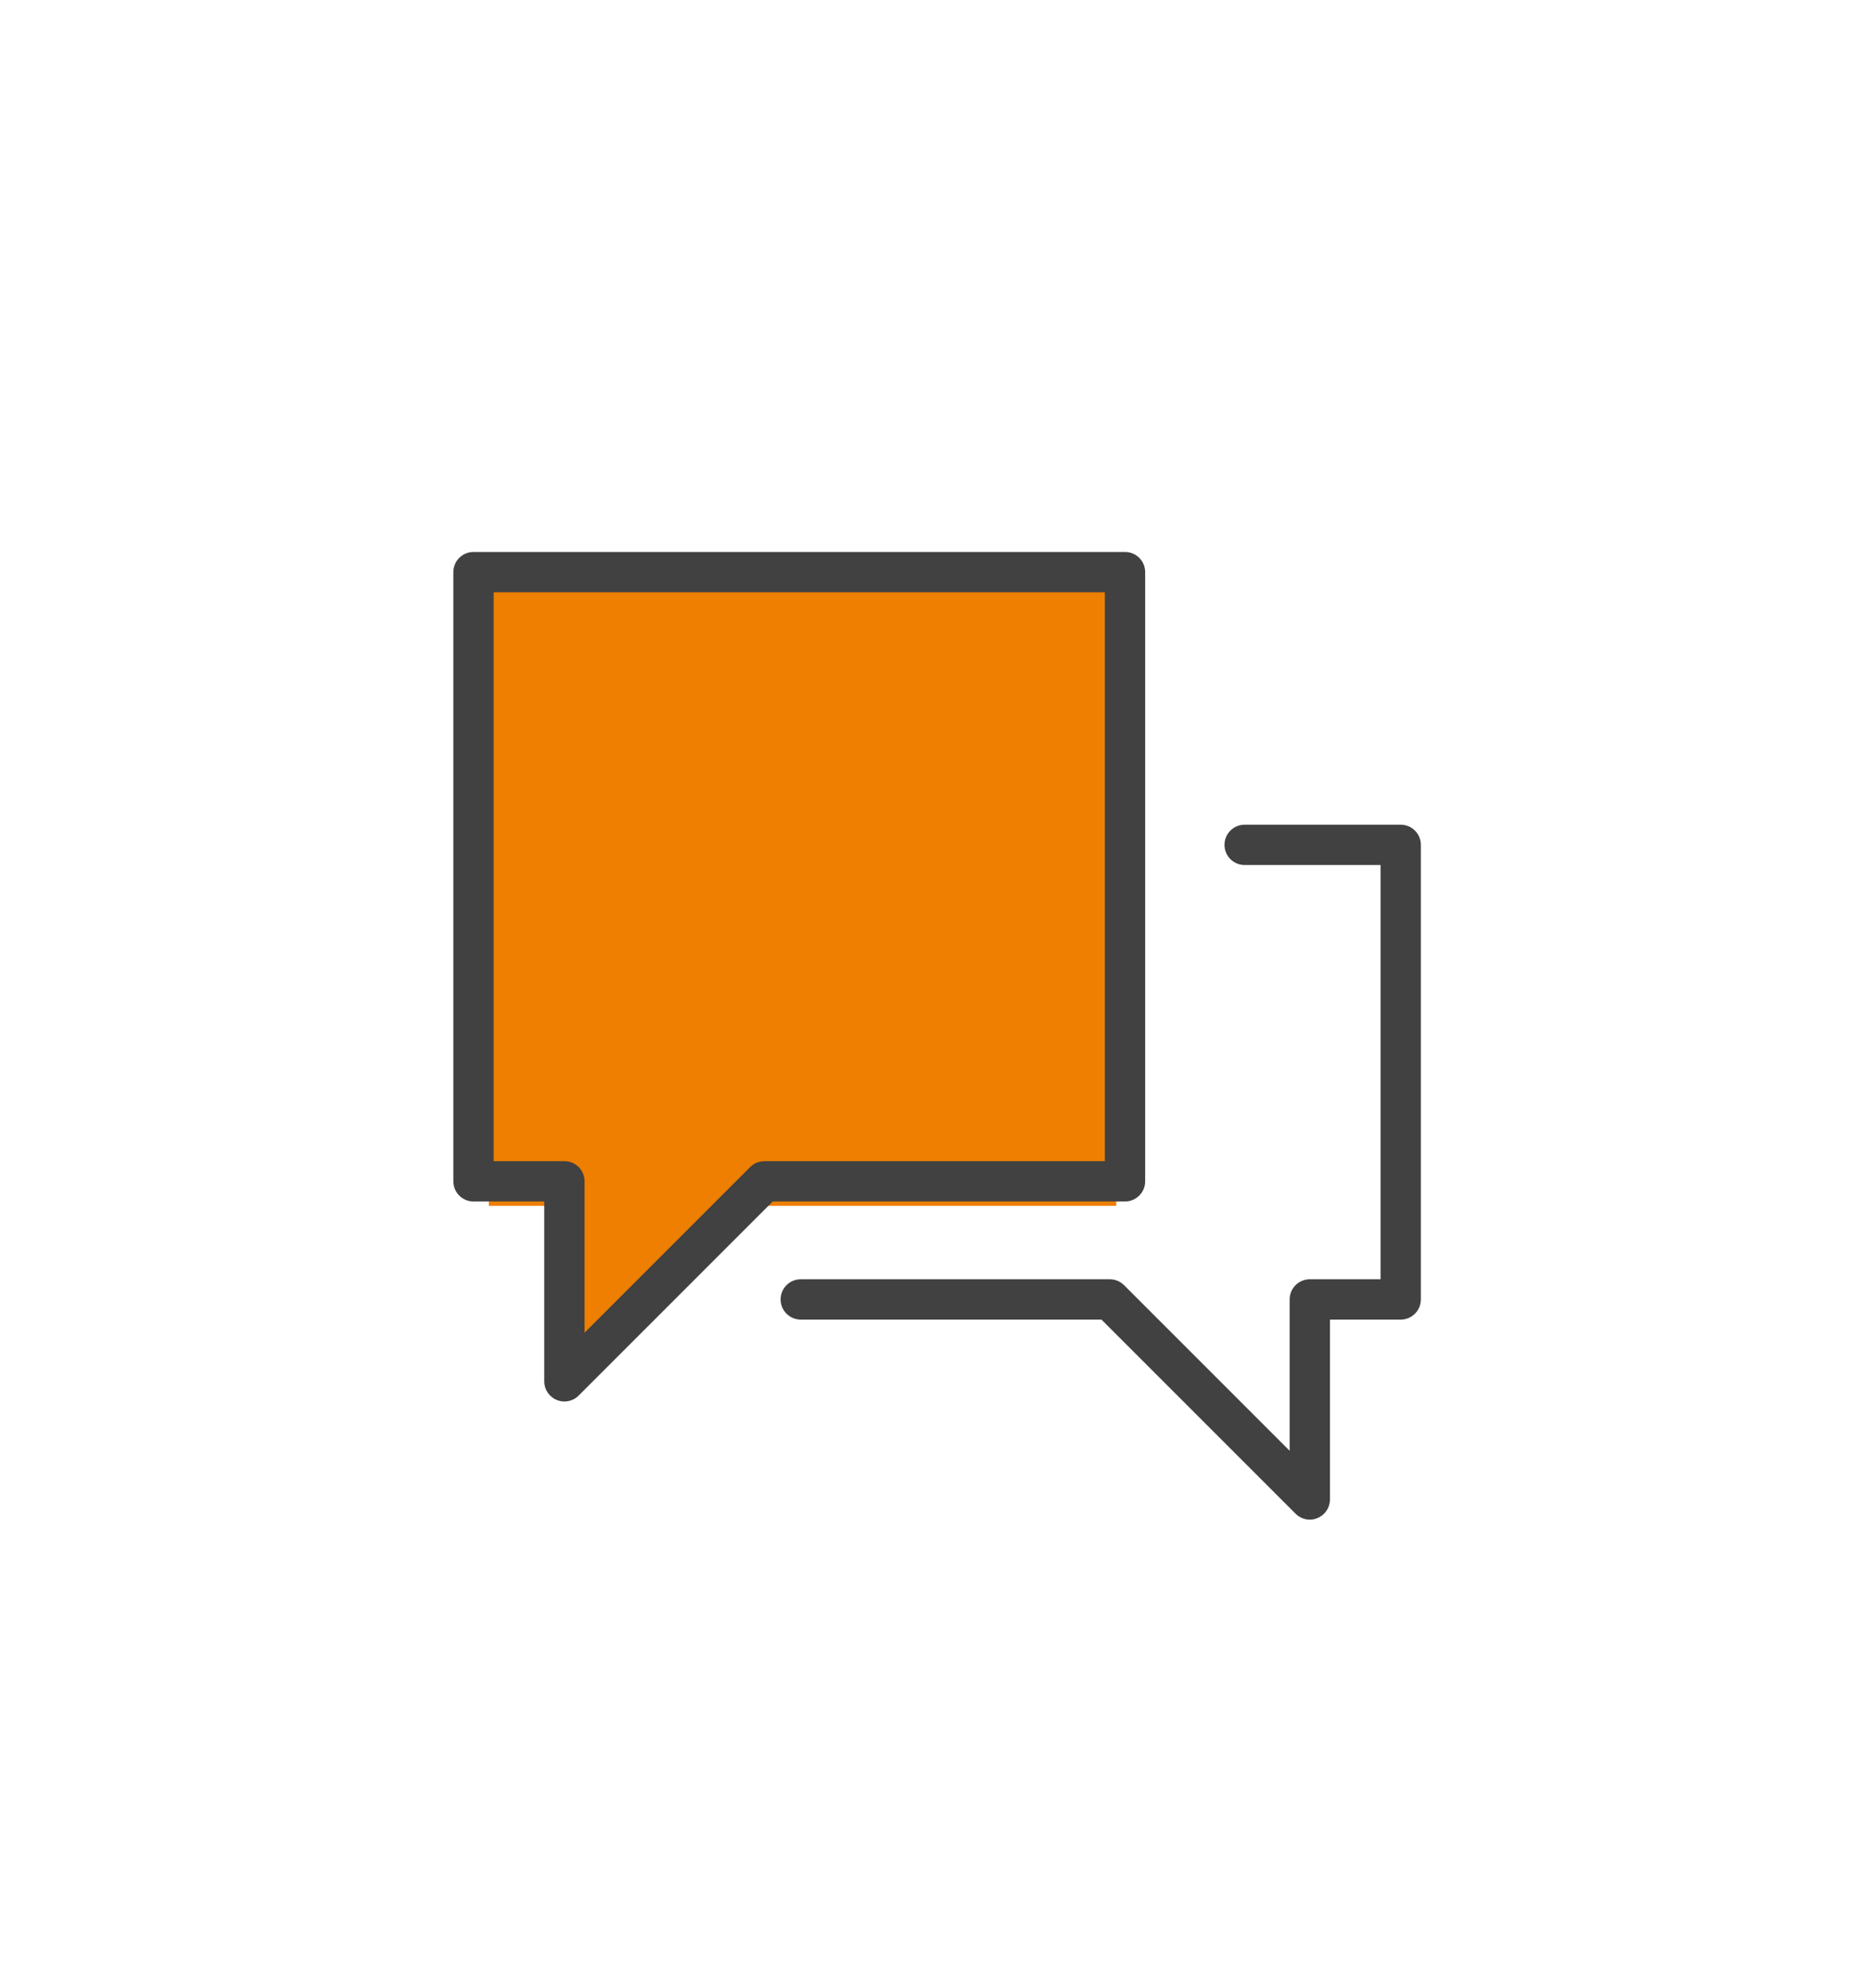 <svg width="176" height="187" viewBox="0 0 176 187" fill="none" xmlns="http://www.w3.org/2000/svg">
<g filter="url(#filter0_d_1432_6663)">
<circle cx="87.821" cy="96.914" r="82.385" fill="white"/>
</g>
<rect x="45.983" y="54.398" width="59.02" height="59.02" fill="#EE7F00"/>
<path d="M53.635 129.185L70.334 113.052L53.946 105.969L53.635 129.185Z" fill="#EE7F00"/>
<g clip-path="url(#clip0_1432_6663)">
<path d="M107.723 111.109V53.813C107.723 52.764 106.875 51.916 105.827 51.916H44.542C43.493 51.916 42.645 52.764 42.645 53.813V111.109C42.645 112.158 43.493 113.006 44.542 113.006H51.196V129.922C51.196 130.688 51.657 131.381 52.367 131.673C52.602 131.77 52.848 131.818 53.093 131.818C53.585 131.818 54.07 131.625 54.433 131.262L72.69 113.005H105.827C106.875 113.006 107.723 112.157 107.723 111.109ZM103.931 109.213H71.905C71.401 109.213 70.92 109.413 70.564 109.769L54.989 125.345V111.109C54.989 110.061 54.141 109.213 53.093 109.213H46.438V55.709H103.931V109.213Z" fill="#414141"/>
<path d="M131.761 77.569H117.081C116.033 77.569 115.185 78.417 115.185 79.465C115.185 80.513 116.033 81.361 117.081 81.361H129.865V120.323H123.21C122.162 120.323 121.314 121.171 121.314 122.219V136.454L105.738 120.878C105.382 120.523 104.901 120.323 104.397 120.323H75.325C74.277 120.323 73.429 121.171 73.429 122.219C73.429 123.267 74.277 124.115 75.325 124.115H103.612L121.87 142.372C122.232 142.735 122.717 142.928 123.21 142.928C123.454 142.928 123.702 142.88 123.936 142.783C124.643 142.491 125.106 141.798 125.106 141.032V124.115H131.761C132.809 124.115 133.657 123.267 133.657 122.219V79.465C133.657 78.417 132.809 77.569 131.761 77.569Z" fill="#414141"/>
</g>
<defs>
<filter id="filter0_d_1432_6663" x="0.436" y="11.529" width="174.769" height="174.769" filterUnits="userSpaceOnUse" color-interpolation-filters="sRGB">
<feFlood flood-opacity="0" result="BackgroundImageFix"/>
<feColorMatrix in="SourceAlpha" type="matrix" values="0 0 0 0 0 0 0 0 0 0 0 0 0 0 0 0 0 0 127 0" result="hardAlpha"/>
<feOffset dy="2"/>
<feGaussianBlur stdDeviation="2.5"/>
<feColorMatrix type="matrix" values="0 0 0 0 0.251 0 0 0 0 0.251 0 0 0 0 0.251 0 0 0 0.23 0"/>
<feBlend mode="normal" in2="BackgroundImageFix" result="effect1_dropShadow_1432_6663"/>
<feBlend mode="normal" in="SourceGraphic" in2="effect1_dropShadow_1432_6663" result="shape"/>
</filter>
<clipPath id="clip0_1432_6663">
<rect width="91.011" height="91.011" fill="white" transform="translate(42.645 51.916)"/>
</clipPath>
</defs>
</svg>

